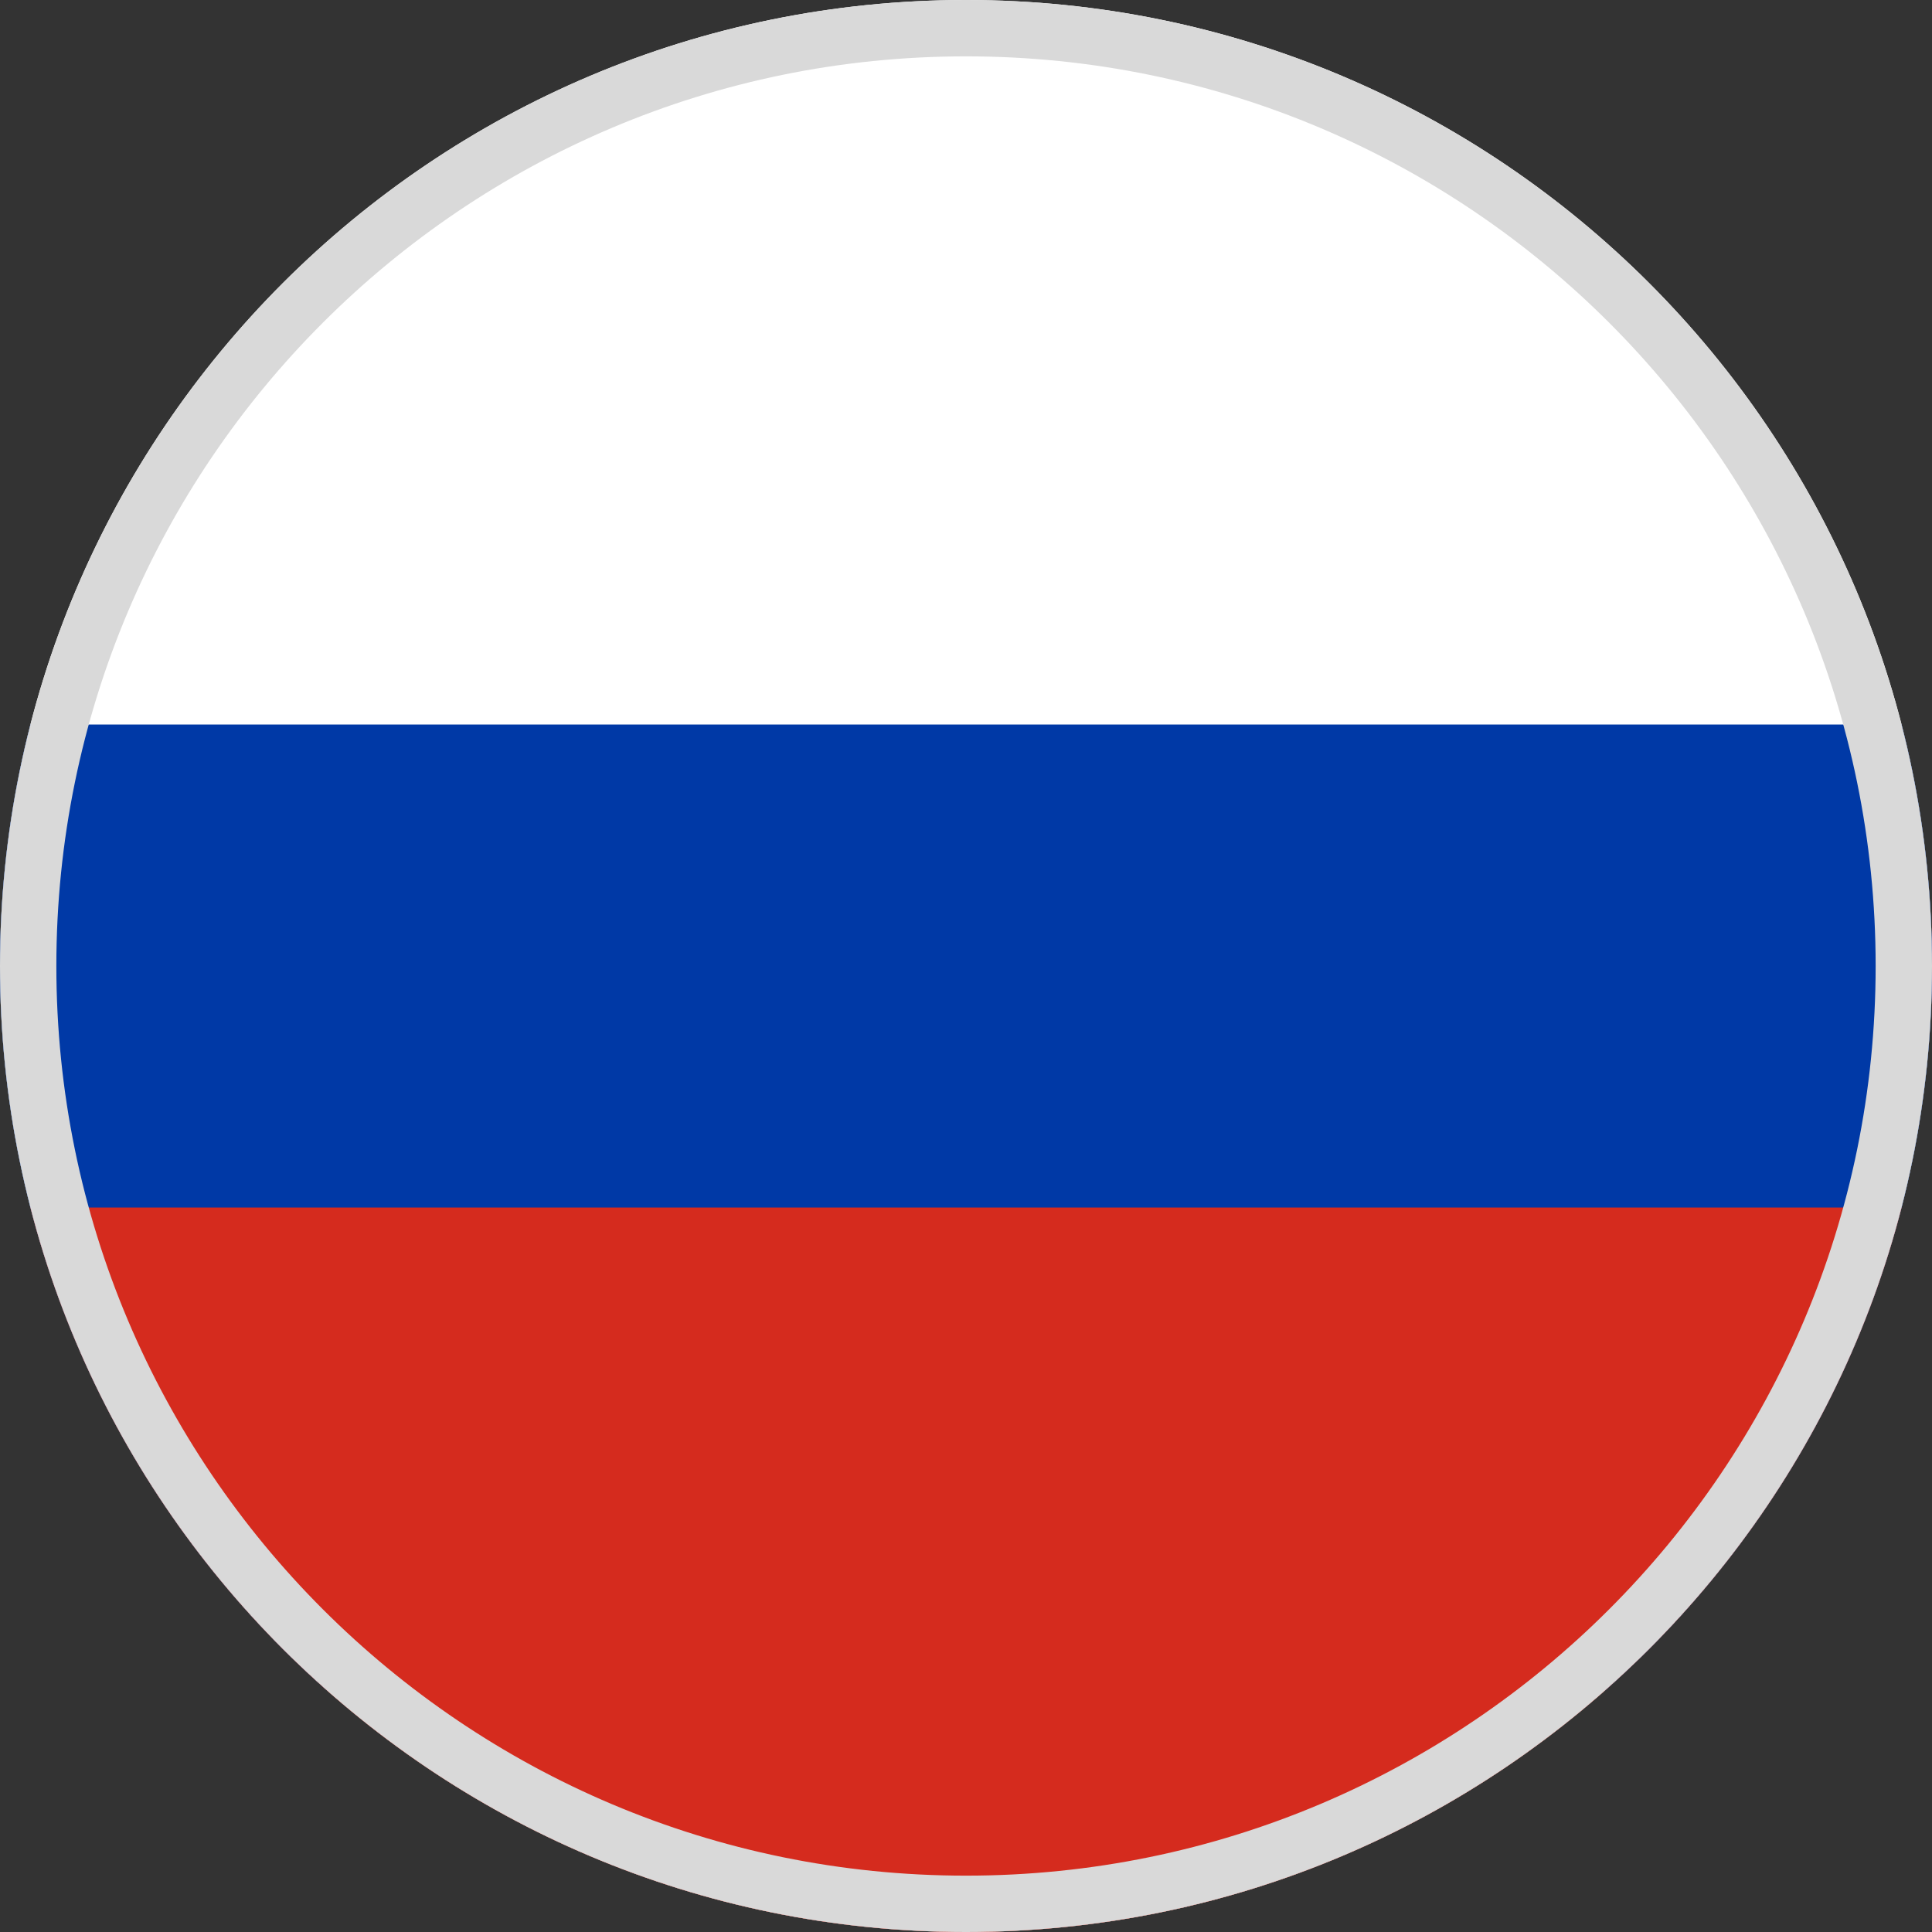 <?xml version="1.0" encoding="UTF-8"?> <svg xmlns="http://www.w3.org/2000/svg" width="24" height="24" viewBox="0 0 24 24" fill="none"><rect x="0" y="0" width="24" height="24" fill="#333333" stroke="none"/><g clip-path="url(#clip0_1_47989)"><path fill-rule="evenodd" clip-rule="evenodd" d="M12 24C18.627 24 24 18.627 24 12C24 5.373 18.627 0 12 0C5.373 0 0 5.373 0 12C0 18.627 5.373 24 12 24Z" fill="white"></path><path fill-rule="evenodd" clip-rule="evenodd" d="M19.938 21C22.429 18.801 24 15.584 24 12C24 10.964 23.869 9.959 23.622 9H0.378C0.131 9.959 0 10.964 0 12C0 15.584 1.571 18.801 4.063 21H19.938Z" fill="#0039A6"></path><path fill-rule="evenodd" clip-rule="evenodd" d="M23.622 15C22.29 20.176 17.591 24 12 24C6.408 24 1.71 20.176 0.378 15H23.622Z" fill="#D52B1E"></path><path fill-rule="evenodd" clip-rule="evenodd" d="M12 23.3C18.241 23.3 23.3 18.241 23.3 12C23.3 5.759 18.241 0.7 12 0.7C5.759 0.7 0.7 5.759 0.7 12C0.7 18.241 5.759 23.3 12 23.3ZM12 24C18.627 24 24 18.627 24 12C24 5.373 18.627 0 12 0C5.373 0 0 5.373 0 12C0 18.627 5.373 24 12 24Z" fill="#D9D9D9"></path></g><defs><clipPath id="clip0_1_47989"><rect width="24" height="24" fill="white"></rect></clipPath></defs></svg> 